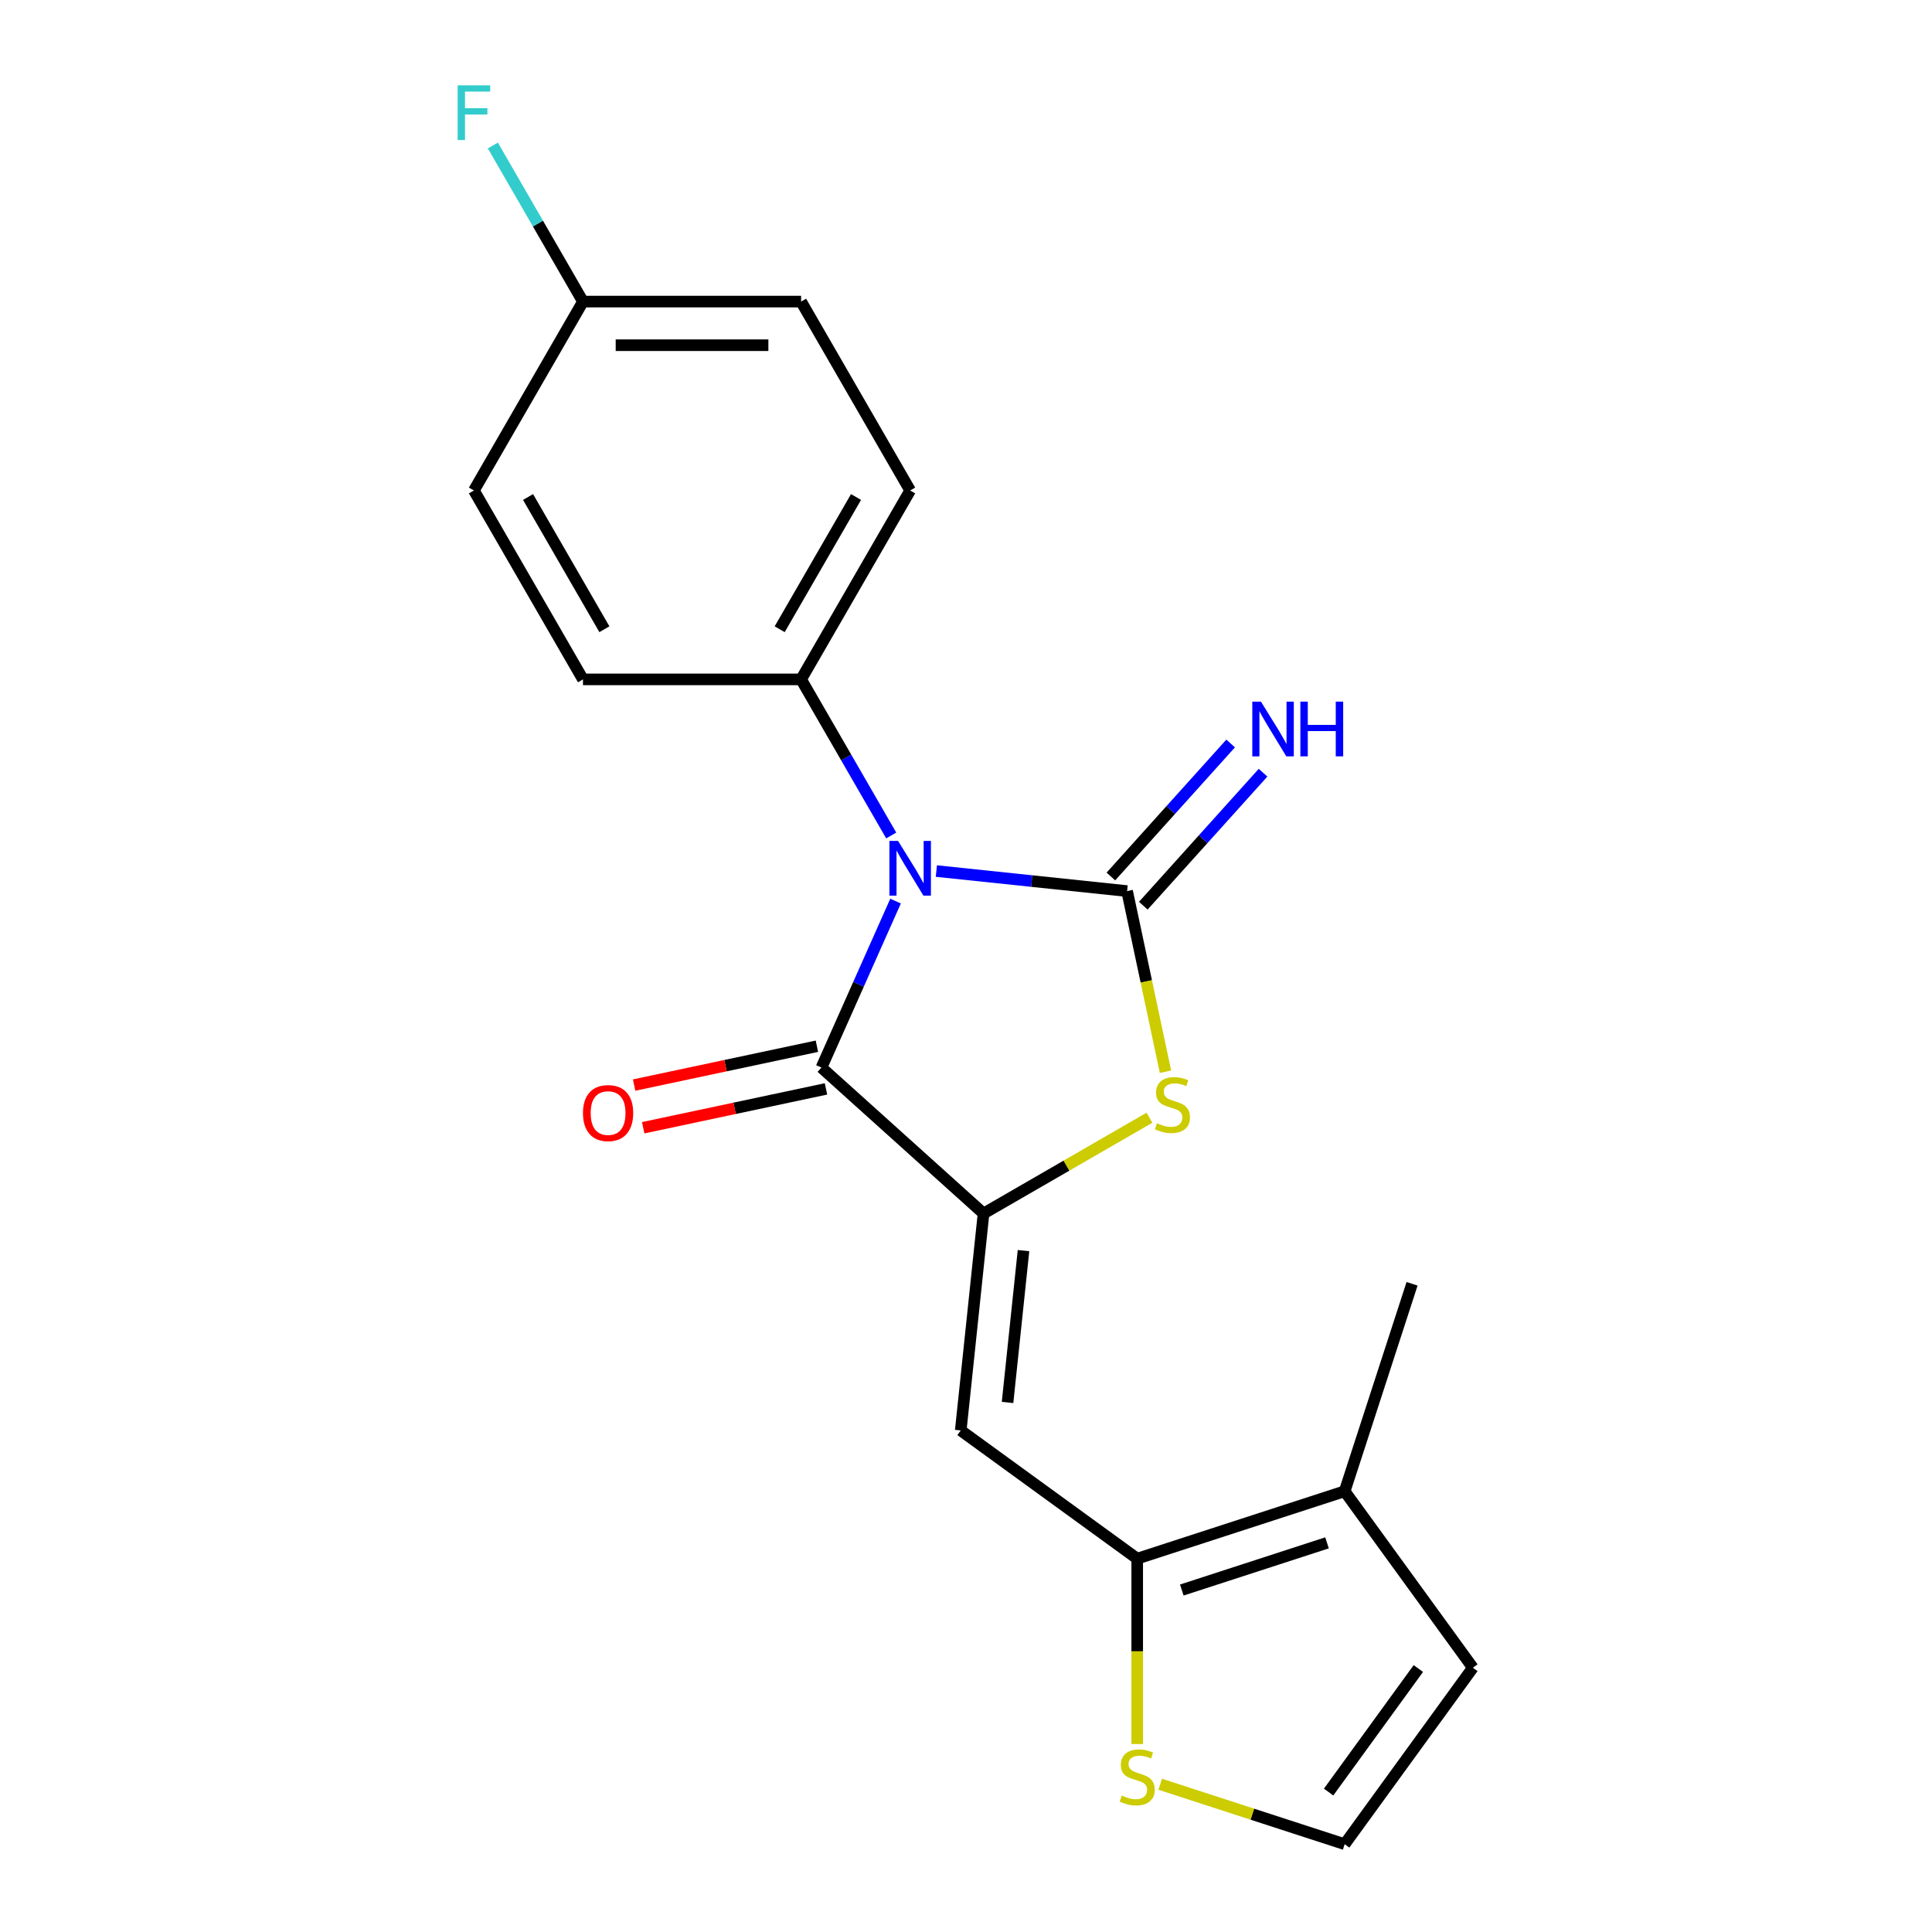 <?xml version='1.0' encoding='iso-8859-1'?>
<svg version='1.1' baseProfile='full'
              xmlns='http://www.w3.org/2000/svg'
                      xmlns:rdkit='http://www.rdkit.org/xml'
                      xmlns:xlink='http://www.w3.org/1999/xlink'
                  xml:space='preserve'
width='1000px' height='1000px' viewBox='0 0 1000 1000'>
<!-- END OF HEADER -->
<rect style='opacity:1.0;fill:#FFFFFF;stroke:none' width='1000' height='1000' x='0' y='0'> </rect>
<path class='bond-0' d='M 484.662,450.851 L 534.023,456.039' style='fill:none;fill-rule:evenodd;stroke:#0000FF;stroke-width:6px;stroke-linecap:butt;stroke-linejoin:miter;stroke-opacity:1' />
<path class='bond-0' d='M 534.023,456.039 L 583.383,461.227' style='fill:none;fill-rule:evenodd;stroke:#000000;stroke-width:6px;stroke-linecap:butt;stroke-linejoin:miter;stroke-opacity:1' />
<path class='bond-2' d='M 463.539,466.408 L 444.359,509.487' style='fill:none;fill-rule:evenodd;stroke:#0000FF;stroke-width:6px;stroke-linecap:butt;stroke-linejoin:miter;stroke-opacity:1' />
<path class='bond-2' d='M 444.359,509.487 L 425.179,552.566' style='fill:none;fill-rule:evenodd;stroke:#000000;stroke-width:6px;stroke-linecap:butt;stroke-linejoin:miter;stroke-opacity:1' />
<path class='bond-7' d='M 461.295,432.443 L 437.972,392.047' style='fill:none;fill-rule:evenodd;stroke:#0000FF;stroke-width:6px;stroke-linecap:butt;stroke-linejoin:miter;stroke-opacity:1' />
<path class='bond-7' d='M 437.972,392.047 L 414.649,351.65' style='fill:none;fill-rule:evenodd;stroke:#000000;stroke-width:6px;stroke-linecap:butt;stroke-linejoin:miter;stroke-opacity:1' />
<path class='bond-3' d='M 583.383,461.227 L 593.319,507.973' style='fill:none;fill-rule:evenodd;stroke:#000000;stroke-width:6px;stroke-linecap:butt;stroke-linejoin:miter;stroke-opacity:1' />
<path class='bond-3' d='M 593.319,507.973 L 603.255,554.719' style='fill:none;fill-rule:evenodd;stroke:#CCCC00;stroke-width:6px;stroke-linecap:butt;stroke-linejoin:miter;stroke-opacity:1' />
<path class='bond-9' d='M 591.773,468.782 L 622.764,434.362' style='fill:none;fill-rule:evenodd;stroke:#000000;stroke-width:6px;stroke-linecap:butt;stroke-linejoin:miter;stroke-opacity:1' />
<path class='bond-9' d='M 622.764,434.362 L 653.756,399.943' style='fill:none;fill-rule:evenodd;stroke:#0000FF;stroke-width:6px;stroke-linecap:butt;stroke-linejoin:miter;stroke-opacity:1' />
<path class='bond-9' d='M 574.992,453.673 L 605.984,419.253' style='fill:none;fill-rule:evenodd;stroke:#000000;stroke-width:6px;stroke-linecap:butt;stroke-linejoin:miter;stroke-opacity:1' />
<path class='bond-9' d='M 605.984,419.253 L 636.975,384.833' style='fill:none;fill-rule:evenodd;stroke:#0000FF;stroke-width:6px;stroke-linecap:butt;stroke-linejoin:miter;stroke-opacity:1' />
<path class='bond-1' d='M 509.081,628.112 L 425.179,552.566' style='fill:none;fill-rule:evenodd;stroke:#000000;stroke-width:6px;stroke-linecap:butt;stroke-linejoin:miter;stroke-opacity:1' />
<path class='bond-4' d='M 509.081,628.112 L 497.279,740.394' style='fill:none;fill-rule:evenodd;stroke:#000000;stroke-width:6px;stroke-linecap:butt;stroke-linejoin:miter;stroke-opacity:1' />
<path class='bond-4' d='M 529.767,647.314 L 521.506,725.912' style='fill:none;fill-rule:evenodd;stroke:#000000;stroke-width:6px;stroke-linecap:butt;stroke-linejoin:miter;stroke-opacity:1' />
<path class='bond-20' d='M 509.081,628.112 L 552.017,603.322' style='fill:none;fill-rule:evenodd;stroke:#000000;stroke-width:6px;stroke-linecap:butt;stroke-linejoin:miter;stroke-opacity:1' />
<path class='bond-20' d='M 552.017,603.322 L 594.954,578.533' style='fill:none;fill-rule:evenodd;stroke:#CCCC00;stroke-width:6px;stroke-linecap:butt;stroke-linejoin:miter;stroke-opacity:1' />
<path class='bond-11' d='M 422.832,541.523 L 375.526,551.578' style='fill:none;fill-rule:evenodd;stroke:#000000;stroke-width:6px;stroke-linecap:butt;stroke-linejoin:miter;stroke-opacity:1' />
<path class='bond-11' d='M 375.526,551.578 L 328.22,561.633' style='fill:none;fill-rule:evenodd;stroke:#FF0000;stroke-width:6px;stroke-linecap:butt;stroke-linejoin:miter;stroke-opacity:1' />
<path class='bond-11' d='M 427.526,563.609 L 380.221,573.665' style='fill:none;fill-rule:evenodd;stroke:#000000;stroke-width:6px;stroke-linecap:butt;stroke-linejoin:miter;stroke-opacity:1' />
<path class='bond-11' d='M 380.221,573.665 L 332.915,583.72' style='fill:none;fill-rule:evenodd;stroke:#FF0000;stroke-width:6px;stroke-linecap:butt;stroke-linejoin:miter;stroke-opacity:1' />
<path class='bond-5' d='M 497.279,740.394 L 588.618,806.756' style='fill:none;fill-rule:evenodd;stroke:#000000;stroke-width:6px;stroke-linecap:butt;stroke-linejoin:miter;stroke-opacity:1' />
<path class='bond-6' d='M 588.618,806.756 L 695.994,771.868' style='fill:none;fill-rule:evenodd;stroke:#000000;stroke-width:6px;stroke-linecap:butt;stroke-linejoin:miter;stroke-opacity:1' />
<path class='bond-6' d='M 611.702,822.998 L 686.865,798.576' style='fill:none;fill-rule:evenodd;stroke:#000000;stroke-width:6px;stroke-linecap:butt;stroke-linejoin:miter;stroke-opacity:1' />
<path class='bond-8' d='M 588.618,806.756 L 588.618,854.735' style='fill:none;fill-rule:evenodd;stroke:#000000;stroke-width:6px;stroke-linecap:butt;stroke-linejoin:miter;stroke-opacity:1' />
<path class='bond-8' d='M 588.618,854.735 L 588.618,902.715' style='fill:none;fill-rule:evenodd;stroke:#CCCC00;stroke-width:6px;stroke-linecap:butt;stroke-linejoin:miter;stroke-opacity:1' />
<path class='bond-12' d='M 695.994,771.868 L 762.355,863.207' style='fill:none;fill-rule:evenodd;stroke:#000000;stroke-width:6px;stroke-linecap:butt;stroke-linejoin:miter;stroke-opacity:1' />
<path class='bond-19' d='M 695.994,771.868 L 730.882,664.492' style='fill:none;fill-rule:evenodd;stroke:#000000;stroke-width:6px;stroke-linecap:butt;stroke-linejoin:miter;stroke-opacity:1' />
<path class='bond-13' d='M 414.649,351.65 L 471.1,253.875' style='fill:none;fill-rule:evenodd;stroke:#000000;stroke-width:6px;stroke-linecap:butt;stroke-linejoin:miter;stroke-opacity:1' />
<path class='bond-13' d='M 403.562,325.694 L 443.077,257.251' style='fill:none;fill-rule:evenodd;stroke:#000000;stroke-width:6px;stroke-linecap:butt;stroke-linejoin:miter;stroke-opacity:1' />
<path class='bond-14' d='M 414.649,351.65 L 301.748,351.65' style='fill:none;fill-rule:evenodd;stroke:#000000;stroke-width:6px;stroke-linecap:butt;stroke-linejoin:miter;stroke-opacity:1' />
<path class='bond-10' d='M 600.521,923.524 L 648.257,939.035' style='fill:none;fill-rule:evenodd;stroke:#CCCC00;stroke-width:6px;stroke-linecap:butt;stroke-linejoin:miter;stroke-opacity:1' />
<path class='bond-10' d='M 648.257,939.035 L 695.994,954.545' style='fill:none;fill-rule:evenodd;stroke:#000000;stroke-width:6px;stroke-linecap:butt;stroke-linejoin:miter;stroke-opacity:1' />
<path class='bond-22' d='M 695.994,954.545 L 762.355,863.207' style='fill:none;fill-rule:evenodd;stroke:#000000;stroke-width:6px;stroke-linecap:butt;stroke-linejoin:miter;stroke-opacity:1' />
<path class='bond-22' d='M 687.68,927.572 L 734.133,863.635' style='fill:none;fill-rule:evenodd;stroke:#000000;stroke-width:6px;stroke-linecap:butt;stroke-linejoin:miter;stroke-opacity:1' />
<path class='bond-16' d='M 471.1,253.875 L 414.649,156.1' style='fill:none;fill-rule:evenodd;stroke:#000000;stroke-width:6px;stroke-linecap:butt;stroke-linejoin:miter;stroke-opacity:1' />
<path class='bond-17' d='M 301.748,351.65 L 245.298,253.875' style='fill:none;fill-rule:evenodd;stroke:#000000;stroke-width:6px;stroke-linecap:butt;stroke-linejoin:miter;stroke-opacity:1' />
<path class='bond-17' d='M 312.836,325.694 L 273.32,257.251' style='fill:none;fill-rule:evenodd;stroke:#000000;stroke-width:6px;stroke-linecap:butt;stroke-linejoin:miter;stroke-opacity:1' />
<path class='bond-15' d='M 301.748,156.1 L 245.298,253.875' style='fill:none;fill-rule:evenodd;stroke:#000000;stroke-width:6px;stroke-linecap:butt;stroke-linejoin:miter;stroke-opacity:1' />
<path class='bond-18' d='M 301.748,156.1 L 278.425,115.704' style='fill:none;fill-rule:evenodd;stroke:#000000;stroke-width:6px;stroke-linecap:butt;stroke-linejoin:miter;stroke-opacity:1' />
<path class='bond-18' d='M 278.425,115.704 L 255.103,75.307' style='fill:none;fill-rule:evenodd;stroke:#33CCCC;stroke-width:6px;stroke-linecap:butt;stroke-linejoin:miter;stroke-opacity:1' />
<path class='bond-21' d='M 301.748,156.1 L 414.649,156.1' style='fill:none;fill-rule:evenodd;stroke:#000000;stroke-width:6px;stroke-linecap:butt;stroke-linejoin:miter;stroke-opacity:1' />
<path class='bond-21' d='M 318.683,178.68 L 397.714,178.68' style='fill:none;fill-rule:evenodd;stroke:#000000;stroke-width:6px;stroke-linecap:butt;stroke-linejoin:miter;stroke-opacity:1' />
<path  class='atom-0' d='M 464.84 435.266
L 474.12 450.266
Q 475.04 451.746, 476.52 454.426
Q 478 457.106, 478.08 457.266
L 478.08 435.266
L 481.84 435.266
L 481.84 463.586
L 477.96 463.586
L 468 447.186
Q 466.84 445.266, 465.6 443.066
Q 464.4 440.866, 464.04 440.186
L 464.04 463.586
L 460.36 463.586
L 460.36 435.266
L 464.84 435.266
' fill='#0000FF'/>
<path  class='atom-4' d='M 598.856 581.381
Q 599.176 581.501, 600.496 582.061
Q 601.816 582.621, 603.256 582.981
Q 604.736 583.301, 606.176 583.301
Q 608.856 583.301, 610.416 582.021
Q 611.976 580.701, 611.976 578.421
Q 611.976 576.861, 611.176 575.901
Q 610.416 574.941, 609.216 574.421
Q 608.016 573.901, 606.016 573.301
Q 603.496 572.541, 601.976 571.821
Q 600.496 571.101, 599.416 569.581
Q 598.376 568.061, 598.376 565.501
Q 598.376 561.941, 600.776 559.741
Q 603.216 557.541, 608.016 557.541
Q 611.296 557.541, 615.016 559.101
L 614.096 562.181
Q 610.696 560.781, 608.136 560.781
Q 605.376 560.781, 603.856 561.941
Q 602.336 563.061, 602.376 565.021
Q 602.376 566.541, 603.136 567.461
Q 603.936 568.381, 605.056 568.901
Q 606.216 569.421, 608.136 570.021
Q 610.696 570.821, 612.216 571.621
Q 613.736 572.421, 614.816 574.061
Q 615.936 575.661, 615.936 578.421
Q 615.936 582.341, 613.296 584.461
Q 610.696 586.541, 606.336 586.541
Q 603.816 586.541, 601.896 585.981
Q 600.016 585.461, 597.776 584.541
L 598.856 581.381
' fill='#CCCC00'/>
<path  class='atom-9' d='M 580.618 929.377
Q 580.938 929.497, 582.258 930.057
Q 583.578 930.617, 585.018 930.977
Q 586.498 931.297, 587.938 931.297
Q 590.618 931.297, 592.178 930.017
Q 593.738 928.697, 593.738 926.417
Q 593.738 924.857, 592.938 923.897
Q 592.178 922.937, 590.978 922.417
Q 589.778 921.897, 587.778 921.297
Q 585.258 920.537, 583.738 919.817
Q 582.258 919.097, 581.178 917.577
Q 580.138 916.057, 580.138 913.497
Q 580.138 909.937, 582.538 907.737
Q 584.978 905.537, 589.778 905.537
Q 593.058 905.537, 596.778 907.097
L 595.858 910.177
Q 592.458 908.777, 589.898 908.777
Q 587.138 908.777, 585.618 909.937
Q 584.098 911.057, 584.138 913.017
Q 584.138 914.537, 584.898 915.457
Q 585.698 916.377, 586.818 916.897
Q 587.978 917.417, 589.898 918.017
Q 592.458 918.817, 593.978 919.617
Q 595.498 920.417, 596.578 922.057
Q 597.698 923.657, 597.698 926.417
Q 597.698 930.337, 595.058 932.457
Q 592.458 934.537, 588.098 934.537
Q 585.578 934.537, 583.658 933.977
Q 581.778 933.457, 579.538 932.537
L 580.618 929.377
' fill='#CCCC00'/>
<path  class='atom-10' d='M 652.668 363.165
L 661.948 378.165
Q 662.868 379.645, 664.348 382.325
Q 665.828 385.005, 665.908 385.165
L 665.908 363.165
L 669.668 363.165
L 669.668 391.485
L 665.788 391.485
L 655.828 375.085
Q 654.668 373.165, 653.428 370.965
Q 652.228 368.765, 651.868 368.085
L 651.868 391.485
L 648.188 391.485
L 648.188 363.165
L 652.668 363.165
' fill='#0000FF'/>
<path  class='atom-10' d='M 673.068 363.165
L 676.908 363.165
L 676.908 375.205
L 691.388 375.205
L 691.388 363.165
L 695.228 363.165
L 695.228 391.485
L 691.388 391.485
L 691.388 378.405
L 676.908 378.405
L 676.908 391.485
L 673.068 391.485
L 673.068 363.165
' fill='#0000FF'/>
<path  class='atom-12' d='M 301.745 576.12
Q 301.745 569.32, 305.105 565.52
Q 308.465 561.72, 314.745 561.72
Q 321.025 561.72, 324.385 565.52
Q 327.745 569.32, 327.745 576.12
Q 327.745 583, 324.345 586.92
Q 320.945 590.8, 314.745 590.8
Q 308.505 590.8, 305.105 586.92
Q 301.745 583.04, 301.745 576.12
M 314.745 587.6
Q 319.065 587.6, 321.385 584.72
Q 323.745 581.8, 323.745 576.12
Q 323.745 570.56, 321.385 567.76
Q 319.065 564.92, 314.745 564.92
Q 310.425 564.92, 308.065 567.72
Q 305.745 570.52, 305.745 576.12
Q 305.745 581.84, 308.065 584.72
Q 310.425 587.6, 314.745 587.6
' fill='#FF0000'/>
<path  class='atom-19' d='M 236.878 44.165
L 253.718 44.165
L 253.718 47.405
L 240.678 47.405
L 240.678 56.005
L 252.278 56.005
L 252.278 59.285
L 240.678 59.285
L 240.678 72.485
L 236.878 72.485
L 236.878 44.165
' fill='#33CCCC'/>
</svg>
